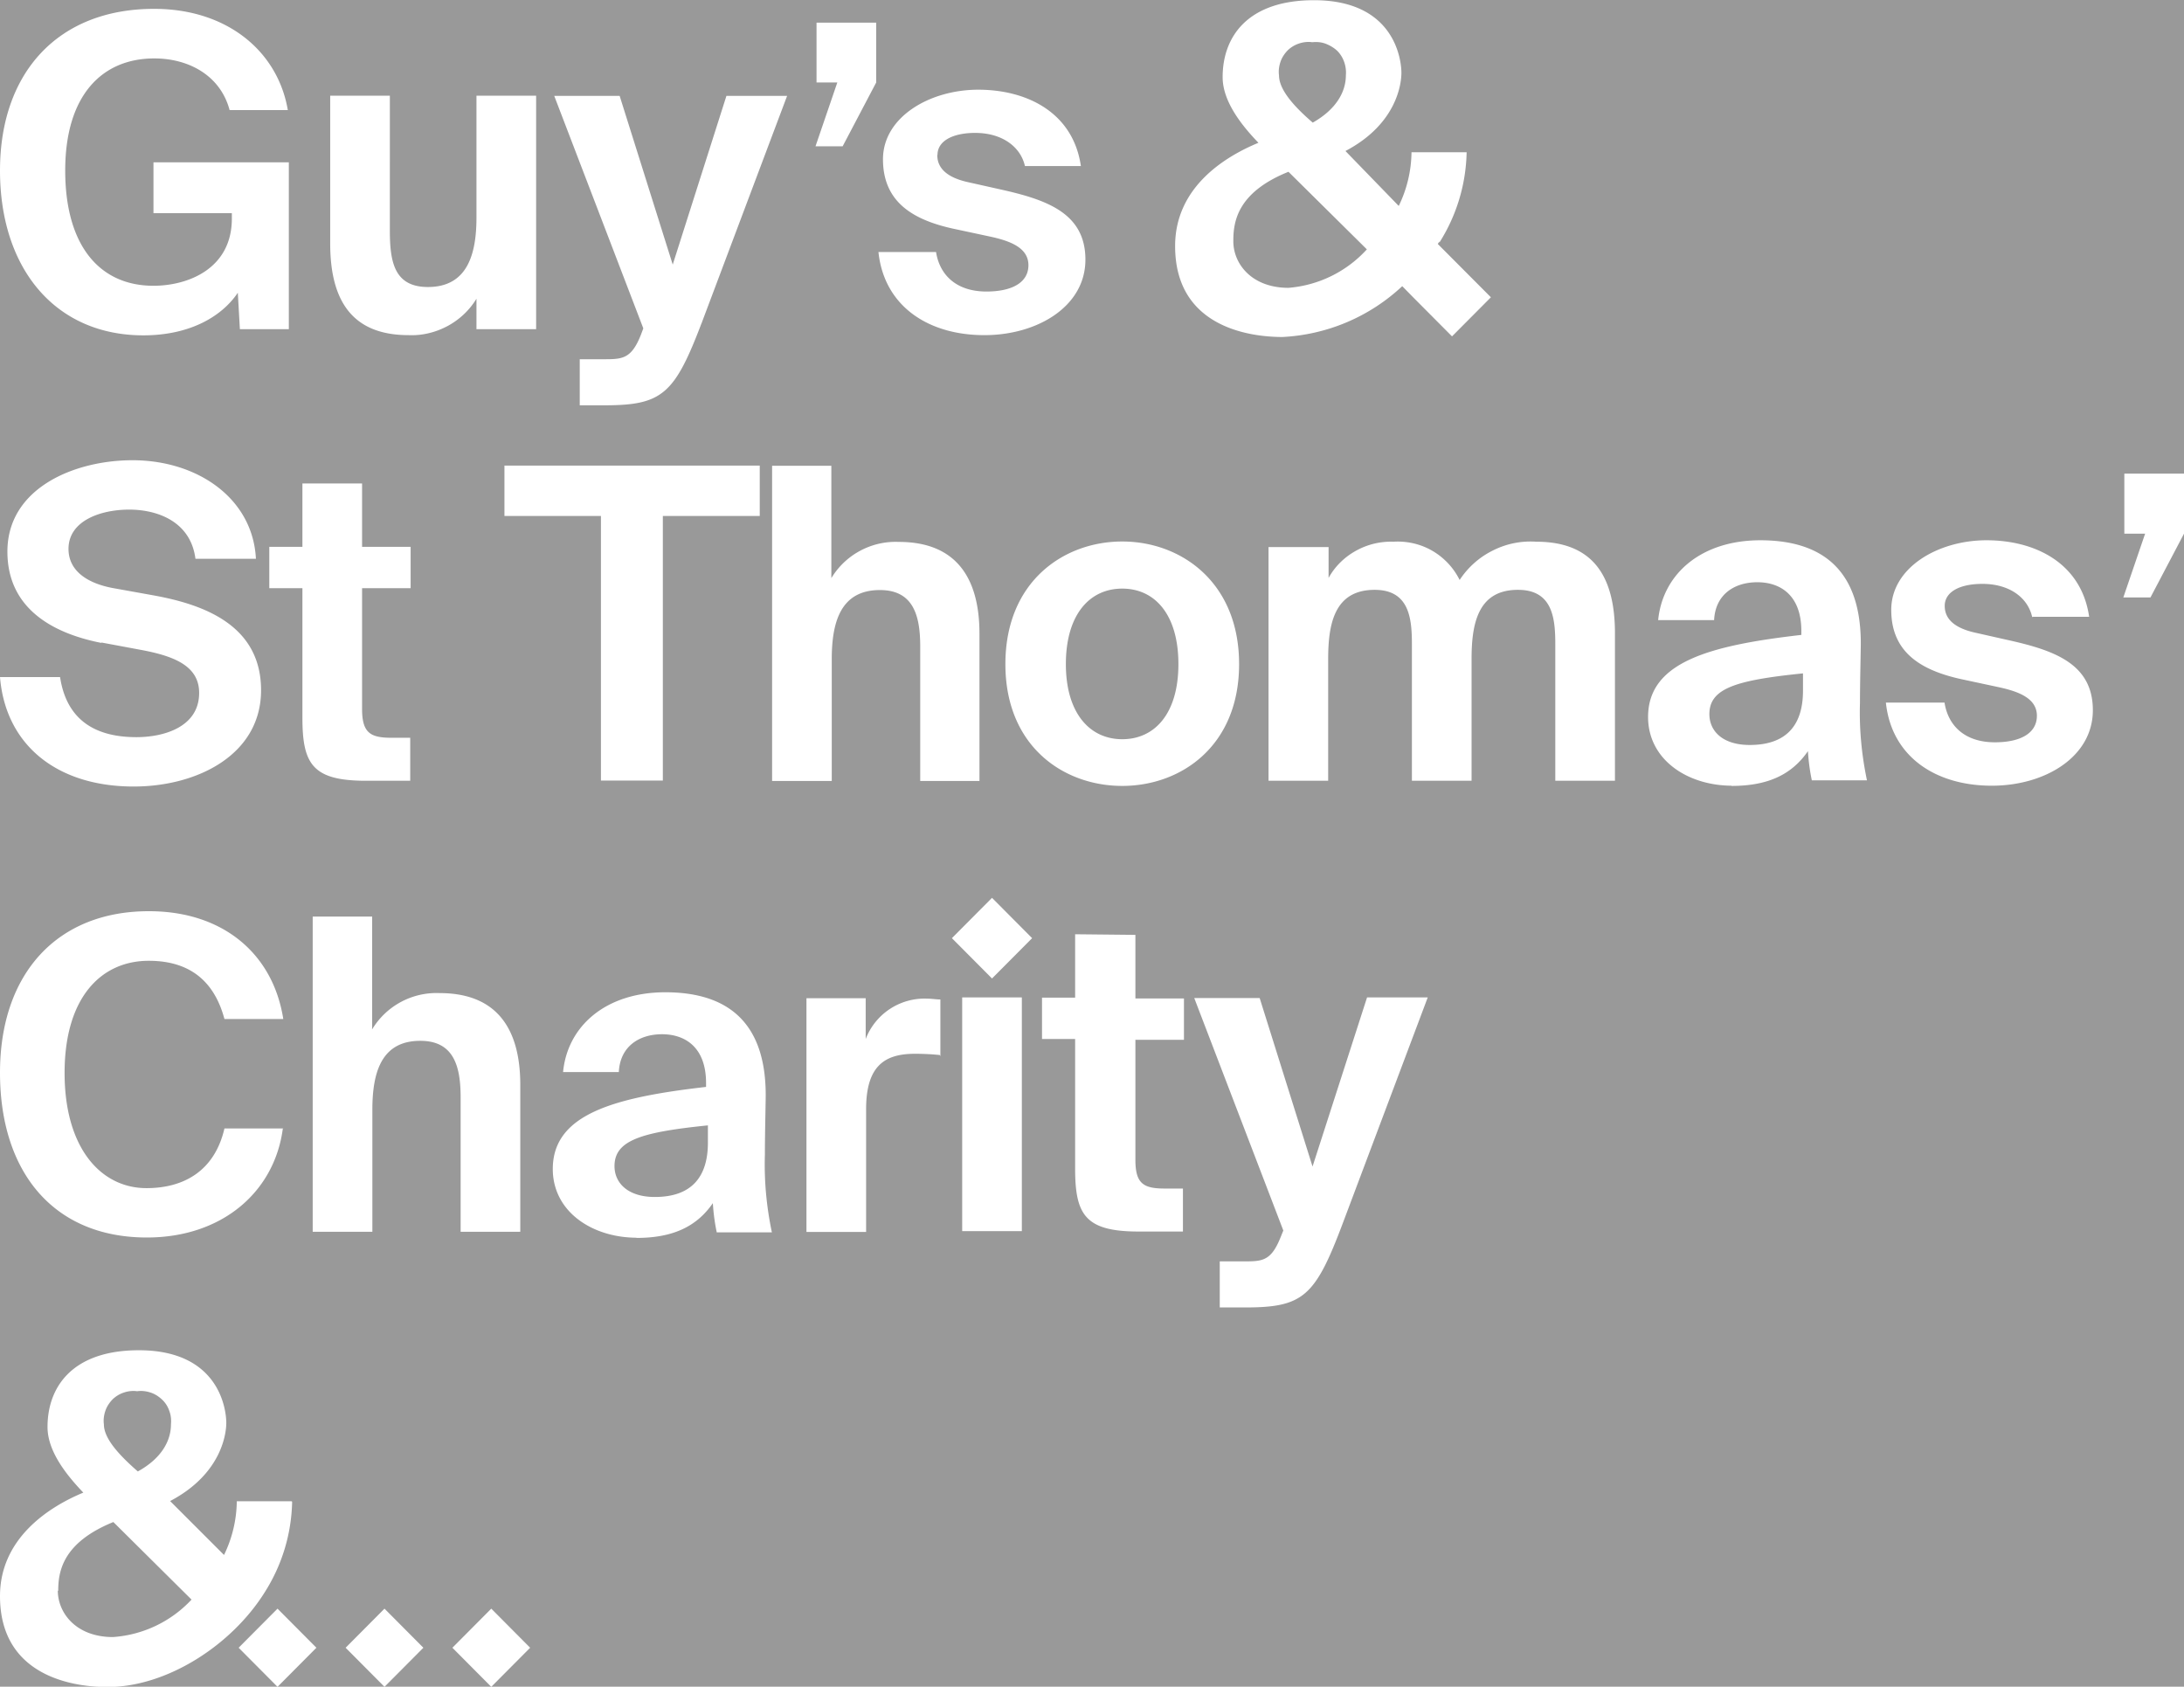 <?xml version="1.0" encoding="UTF-8"?> <svg xmlns="http://www.w3.org/2000/svg" id="Layer_1" style="opacity:.5" version="1.1" viewBox="0 0 106.16 81.99"><rect x="0" y="0" width="106.16" height="81.99" fill="#333333" stroke="none"/><defs><style>.st0{fill:#fff}</style></defs><path d="M2.83 77.33c0-.92.19-2.34 2.68-3.35l3.8 3.77a5.76 5.76 0 0 1-3.82 1.82c-1.8 0-2.68-1.18-2.68-2.26l.02.02Zm3.85-9.71c.22-.03.44 0 .65.07.21.07.39.19.55.34.16.15.28.34.35.55.08.21.1.43.08.65 0 .84-.5 1.68-1.61 2.29-.94-.82-1.65-1.61-1.65-2.29-.03-.22 0-.44.07-.65.07-.21.19-.39.34-.55.15-.15.34-.27.55-.34.2-.07.43-.1.64-.07h.02Zm7.49 5.35h-2.66c-.01.9-.22 1.79-.62 2.61l-2.62-2.62c2.53-1.33 2.73-3.32 2.73-3.8 0-.58-.29-3.53-4.25-3.53-3.22 0-4.44 1.77-4.44 3.73 0 1.17.9 2.31 1.74 3.19C2.31 73.27 0 74.81 0 77.58 0 81.7 3.97 82 5.22 82c2.89 0 6.04-2.03 7.65-4.61.84-1.32 1.3-2.84 1.33-4.4M13.49 78.19l-1.89 1.9 1.89 1.9 1.89-1.9-1.89-1.9ZM18.69 78.19l-1.89 1.9 1.89 1.9 1.89-1.9-1.89-1.9ZM23.88 78.19l-1.89 1.9 1.89 1.9 1.89-1.9-1.89-1.9ZM59.95 11.7c0-.92.19-2.35 2.68-3.35l3.81 3.77a5.773 5.773 0 0 1-3.81 1.87c-1.8 0-2.68-1.18-2.68-2.26v-.03Zm3.86-9.65c.22-.02.43 0 .64.08.2.08.39.19.55.34.15.15.27.34.34.55.07.2.1.43.08.64 0 .84-.51 1.68-1.61 2.3-.94-.81-1.64-1.61-1.64-2.3-.03-.22 0-.44.07-.65s.19-.39.34-.55c.15-.15.34-.27.55-.34.2-.07.43-.1.64-.07h.04Zm6.15 9.75c.84-1.32 1.3-2.84 1.33-4.4h-2.68c-.01.9-.22 1.79-.62 2.61L65.4 7.34c2.53-1.33 2.72-3.32 2.72-3.8 0-.58-.29-3.53-4.25-3.53-3.22 0-4.44 1.77-4.44 3.74 0 1.16.89 2.31 1.74 3.19-1.74.72-4.05 2.22-4.05 5.02 0 4.13 3.97 4.42 5.22 4.42 2.17-.11 4.23-.98 5.82-2.47l.53.54 1.89 1.9 1.89-1.9-2.58-2.59s.04-.08.08-.12M103.26 23.02v2.92h1.01l-1.06 3.1h1.32l1.63-3.1v-2.92h-2.9ZM40.96 7.11l1.63-3.1V1.1h-2.9v2.91h1.01l-1.06 3.1h1.32ZM48.22 43.64l-1.95 1.96 1.95 1.96 1.95-1.96-1.95-1.96ZM13.77 54.85h-2.86c-.48 2.07-1.98 2.9-3.79 2.9-2.21 0-3.98-1.94-3.98-5.6s1.77-5.45 4.09-5.45c1.68 0 3.11.7 3.68 2.83h2.86c-.5-3.19-2.95-5.24-6.52-5.24C2.8 44.28 0 47.3 0 52.14s2.61 8.01 7.14 8.01c3.66 0 6.21-2.22 6.61-5.31h.02ZM18.09 50v-5.45H15.2v15.32h2.9v-5.92c0-1.8.42-3.36 2.33-3.36 1.65 0 1.96 1.27 1.96 2.75v6.53h2.9v-7.14c0-2.79-1.19-4.46-3.92-4.46a3.652 3.652 0 0 0-3.28 1.76l-.02-.02h.01Zm12.85 10.17c1.7 0 2.9-.51 3.71-1.69.03.48.09.95.19 1.42h2.68c-.26-1.24-.38-2.5-.34-3.77 0-1.04.04-2.54.04-2.9 0-3.85-2.19-5-4.88-5-2.9 0-4.76 1.65-4.97 3.88h2.71c.06-1.25.99-1.84 2.1-1.84s2.14.62 2.14 2.37v.19c-4.44.51-7.45 1.31-7.45 3.99 0 2.07 1.91 3.34 4.09 3.34h-.03Zm3.47-5.48v.85c0 1.65-.78 2.64-2.58 2.64-1.31 0-1.96-.68-1.96-1.5 0-1.26 1.31-1.65 4.54-1.98Zm11.3-3.36v-2.75c-.19 0-.44-.04-.64-.04a3.065 3.065 0 0 0-2.99 1.96v-1.98H39.2v11.36h2.9v-5.97c0-2.15.95-2.69 2.38-2.69.4 0 .8.02 1.2.06l.02.04Zm3.96-2.85h-2.9v11.36h2.9V48.48Zm2.59-3.08v3.09h-1.61v2.01h1.61v6.3c0 2.26.5 3.06 3.1 3.06h2.14v-2.09h-.88c-1.03 0-1.43-.23-1.43-1.39v-5.84h2.36v-2.01h-2.36v-3.09l-2.92-.03Zm7.03 18.15h1.22c2.82 0 3.41-.51 4.74-4.04l4.15-11.03h-2.95L63.8 56.7l-2.57-8.19h-3.18l4.33 11.3-.13.32c-.48 1.21-.92 1.18-1.89 1.18h-1.07v2.23ZM4.93 31.23l1.93.36c1.61.3 2.82.78 2.82 2.09 0 1.65-1.7 2.15-3.05 2.15-1.81 0-3.37-.68-3.71-2.92H0c.27 3.29 2.75 5.32 6.5 5.32 3.08 0 6.19-1.54 6.19-4.68s-2.74-4.16-5.22-4.61l-2-.36c-1.22-.23-2.14-.83-2.14-1.9 0-1.37 1.56-1.91 2.95-1.91s2.99.59 3.22 2.39h2.94c-.15-2.94-2.84-4.79-6-4.79-2.82 0-6.08 1.35-6.08 4.44 0 2.69 2.08 3.95 4.57 4.44v-.02Zm9.77-7.73v3.08h-1.61v2.01h1.61v6.3c0 2.26.5 3.06 3.1 3.06h2.14v-2.09h-.91c-1.03 0-1.43-.24-1.43-1.4v-5.87h2.36v-2.01H17.6V23.5h-2.9Zm14.51 1.58v12.86h3.01V25.08h4.71v-2.45H24.52v2.45h4.7Zm11.2 3.01v-5.45h-2.88v15.32h2.9v-5.92c0-1.8.43-3.36 2.34-3.36 1.64 0 1.96 1.26 1.96 2.75v6.53h2.88V30.8c0-2.79-1.2-4.46-3.92-4.46a3.652 3.652 0 0 0-3.28 1.76Zm8.46 4.19c0 3.99 2.82 5.92 5.68 5.92s5.68-1.94 5.68-5.92-2.82-5.96-5.68-5.96-5.68 1.96-5.68 5.96Zm2.94 0c0-2.39 1.14-3.67 2.74-3.67s2.73 1.28 2.73 3.67-1.14 3.65-2.73 3.65-2.74-1.28-2.74-3.65Zm21.98-3.61c1.7 0 1.81 1.42 1.81 2.66v6.62h2.9v-7.16c0-2.69-.99-4.46-3.83-4.46-.73-.05-1.46.1-2.11.43-.65.32-1.21.82-1.61 1.43-.29-.59-.76-1.09-1.33-1.42-.57-.33-1.23-.48-1.89-.44-.64-.02-1.26.13-1.82.44s-1.02.76-1.33 1.32v-1.5h-2.92v11.36h2.9v-5.92c0-1.74.32-3.36 2.26-3.36 1.7 0 1.81 1.42 1.81 2.66v6.62h2.9v-5.92c0-1.74.32-3.36 2.25-3.36h.02Zm10.38 9.53c1.7 0 2.9-.51 3.71-1.69.03.48.09.95.19 1.42h2.68c-.26-1.24-.38-2.5-.34-3.77 0-1.04.04-2.54.04-2.89 0-3.85-2.19-5.01-4.88-5.01-2.9 0-4.75 1.65-4.97 3.88h2.72c.06-1.25.99-1.84 2.1-1.84s2.14.62 2.14 2.37v.19c-4.44.51-7.45 1.31-7.45 3.99 0 2.07 1.91 3.34 4.09 3.34h-.04Zm3.47-5.48v.85c0 1.65-.78 2.64-2.59 2.64-1.31 0-1.96-.67-1.96-1.5 0-1.26 1.31-1.65 4.55-1.98Zm11.19-2.74h2.72c-.38-2.62-2.63-3.72-4.99-3.72s-4.63 1.33-4.63 3.38 1.41 2.96 3.54 3.4l1.68.36c.97.21 1.86.54 1.86 1.39s-.8 1.29-2.04 1.29c-1.49 0-2.28-.83-2.45-1.93h-2.85c.27 2.6 2.38 4.04 5.15 4.04 2.57 0 4.91-1.39 4.91-3.67s-1.91-2.92-4.17-3.42l-1.51-.34c-1.07-.23-1.52-.69-1.52-1.31 0-.7.76-1.07 1.83-1.07 1.32 0 2.21.67 2.42 1.61M45.57 7.53c0-.69.76-1.07 1.83-1.07 1.32 0 2.21.68 2.42 1.61h2.72c-.38-2.61-2.63-3.71-4.99-3.71s-4.63 1.33-4.63 3.38 1.41 2.96 3.53 3.4l1.68.36c.97.21 1.86.54 1.86 1.39s-.81 1.28-2.04 1.28c-1.49 0-2.28-.83-2.45-1.92h-2.8c.27 2.6 2.38 4.04 5.15 4.04 2.57 0 4.91-1.39 4.91-3.67S50.85 9.7 48.6 9.2l-1.52-.34c-1.07-.23-1.52-.7-1.52-1.32v-.02Zm-11.46 8.16 4.15-11.03h-2.95l-2.61 8.2-2.58-8.2h-3.18l4.33 11.3-.12.32c-.48 1.21-.93 1.18-1.9 1.18h-1.07v2.24h1.2c2.82 0 3.41-.54 4.74-4.04v.03ZM23.16 16h2.9V4.65h-2.9v5.92c0 1.79-.44 3.38-2.36 3.38-1.64 0-1.85-1.23-1.85-2.75V4.65h-2.9v7.18c0 2.79 1.07 4.46 3.81 4.46.65.03 1.31-.13 1.89-.44.58-.31 1.07-.77 1.41-1.33v1.47Zm-11.5 0h2.38V7.89H7.46v2.47h3.81v.26c0 2.47-2.17 3.27-3.81 3.27-2.61 0-4.29-1.94-4.29-5.6S4.96 2.84 7.5 2.84c1.7 0 3.22.85 3.66 2.51h2.83C13.51 2.52 11.07.43 7.49.43 2.82.43 0 3.53 0 8.29s2.68 8.01 6.97 8.01c2.14 0 3.75-.83 4.59-2.07l.1 1.77Z" class="st0"></path></svg> 